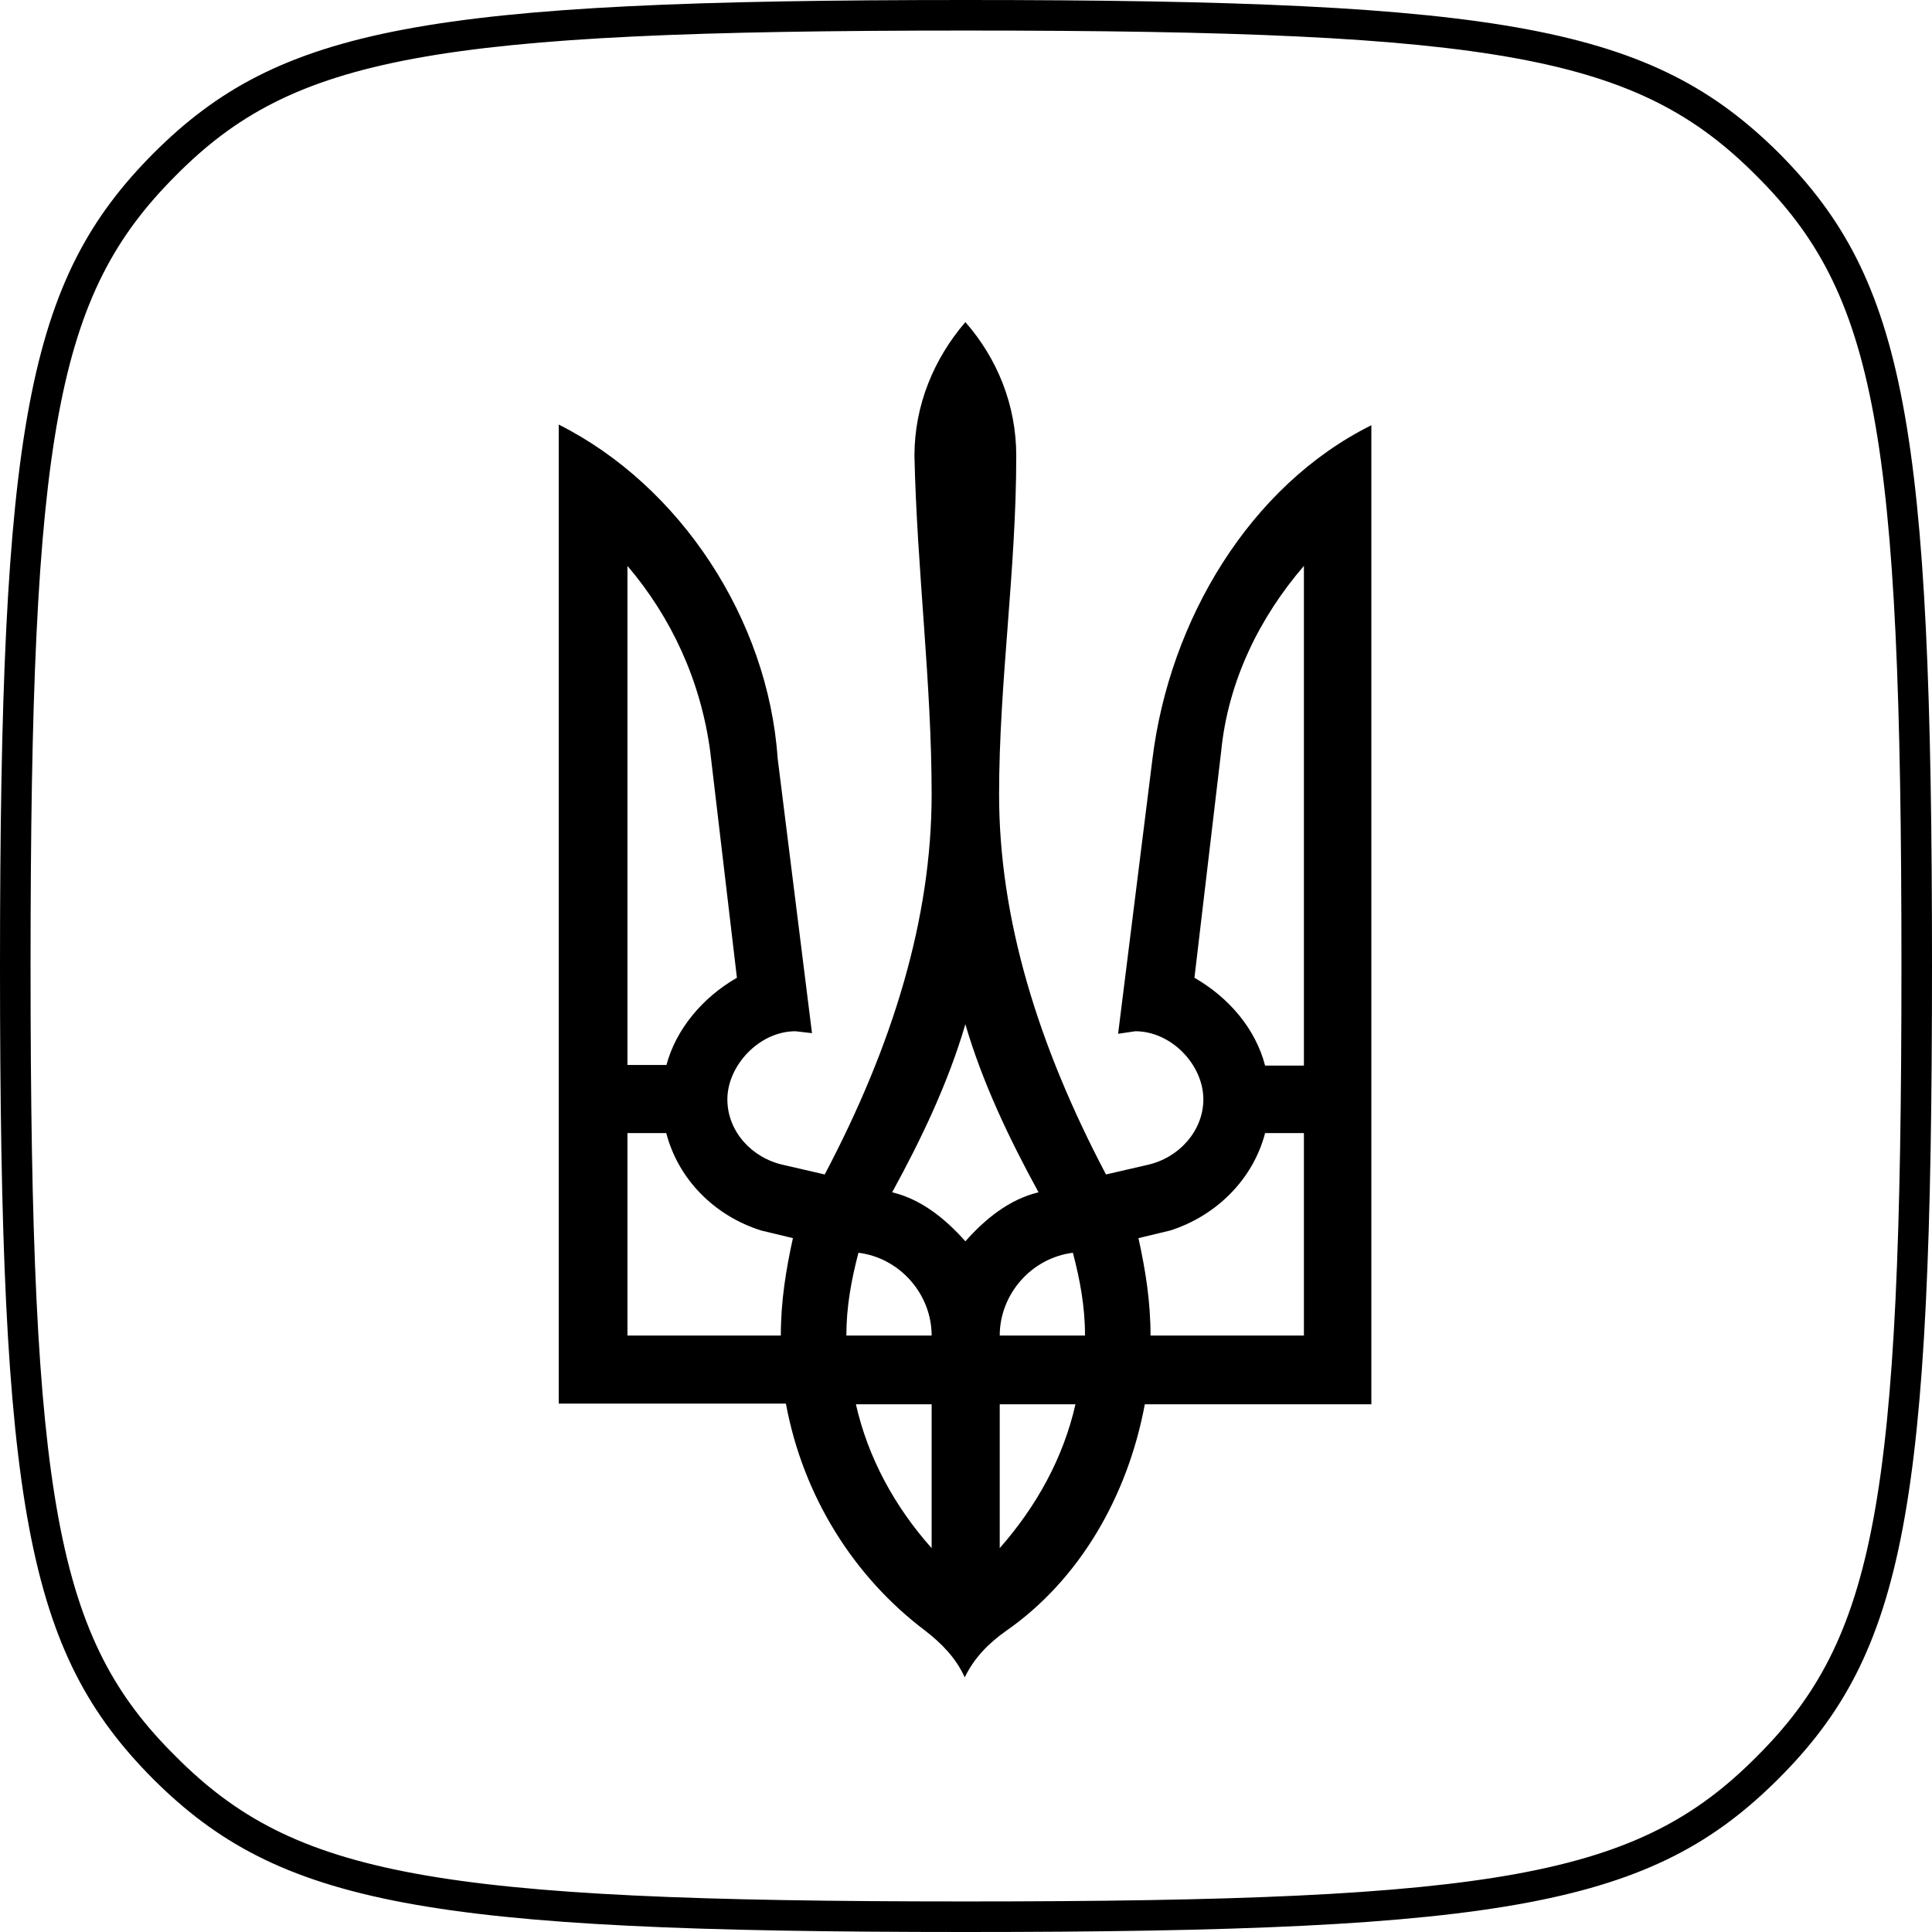 <svg width="70" height="70" viewBox="0 0 70 70" fill="none" xmlns="http://www.w3.org/2000/svg">
<path d="M35 68.893C15.655 68.893 10.652 67.947 6.364 63.634C2.052 59.367 1.107 54.432 1.107 35.011C1.107 15.661 2.052 10.679 6.364 6.366C10.629 2.053 15.655 1.107 35 1.107C54.344 1.107 59.348 2.053 63.636 6.366C67.948 10.656 68.893 15.591 68.893 35.011C68.893 54.432 67.948 59.367 63.636 63.657C59.348 67.97 54.322 68.893 35 68.893ZM35 70C54.598 70 59.878 69.008 64.443 64.442C69.032 59.852 70 54.593 70 34.989C70 15.384 69.032 10.148 64.443 5.535C59.855 0.992 54.575 0 35 0C15.402 0 10.122 0.992 5.557 5.558C0.991 10.148 0 15.407 0 35.011C0 54.616 0.968 59.852 5.557 64.465C10.122 69.008 15.402 70 35 70Z" fill="black"/>
<path d="M33.501 59.067C30.942 57.13 29.098 54.224 28.475 50.856H20.244V15.383C24.648 17.598 27.829 22.441 28.175 27.469L29.42 37.433L28.821 37.364C27.507 37.364 26.354 38.609 26.354 39.832C26.354 40.985 27.23 41.953 28.383 42.207L29.881 42.553C32.349 37.871 33.755 33.281 33.755 28.784C33.755 24.724 33.225 20.665 33.132 16.514C33.132 14.668 33.847 12.985 34.977 11.67C36.13 12.985 36.821 14.668 36.821 16.514C36.821 20.665 36.199 24.724 36.199 28.784C36.199 33.281 37.605 37.871 40.072 42.553L41.571 42.207C42.724 41.953 43.6 40.962 43.6 39.832C43.6 38.586 42.447 37.364 41.133 37.364L40.511 37.456L41.756 27.492C42.378 22.464 45.283 17.598 49.687 15.407V50.879H41.479C40.856 54.224 39.104 57.245 36.453 59.09C35.83 59.529 35.3 60.059 34.954 60.774C34.631 60.059 34.101 59.529 33.501 59.067ZM24.14 38.609C24.486 37.294 25.454 36.141 26.7 35.426L25.731 27.215C25.385 24.655 24.325 22.372 22.734 20.504V38.586H24.14V38.609ZM28.291 48.389C28.291 47.143 28.475 46.013 28.729 44.86L27.576 44.583C25.893 44.052 24.578 42.738 24.14 41.054H22.734V48.389H28.291ZM33.755 48.389C33.755 46.889 32.602 45.575 31.103 45.39C30.85 46.359 30.665 47.328 30.665 48.389H33.755ZM33.755 50.879H31.011C31.449 52.817 32.418 54.593 33.755 56.092V50.879ZM37.628 43.199C36.568 41.262 35.599 39.232 34.977 37.11C34.354 39.232 33.386 41.262 32.325 43.199C33.386 43.453 34.262 44.168 34.977 44.975C35.692 44.168 36.568 43.453 37.628 43.199ZM39.312 48.389C39.312 47.328 39.127 46.359 38.873 45.39C37.375 45.575 36.222 46.889 36.222 48.389H39.312ZM38.966 50.879H36.222V56.092C37.559 54.57 38.528 52.817 38.966 50.879ZM47.243 48.389V41.054H45.837C45.398 42.738 44.061 44.052 42.401 44.583L41.248 44.86C41.502 46.013 41.686 47.143 41.686 48.389H47.243ZM47.243 38.609V20.504C45.652 22.349 44.499 24.655 44.246 27.215L43.277 35.426C44.522 36.141 45.491 37.272 45.837 38.609H47.243Z" fill="black"/>
</svg>
